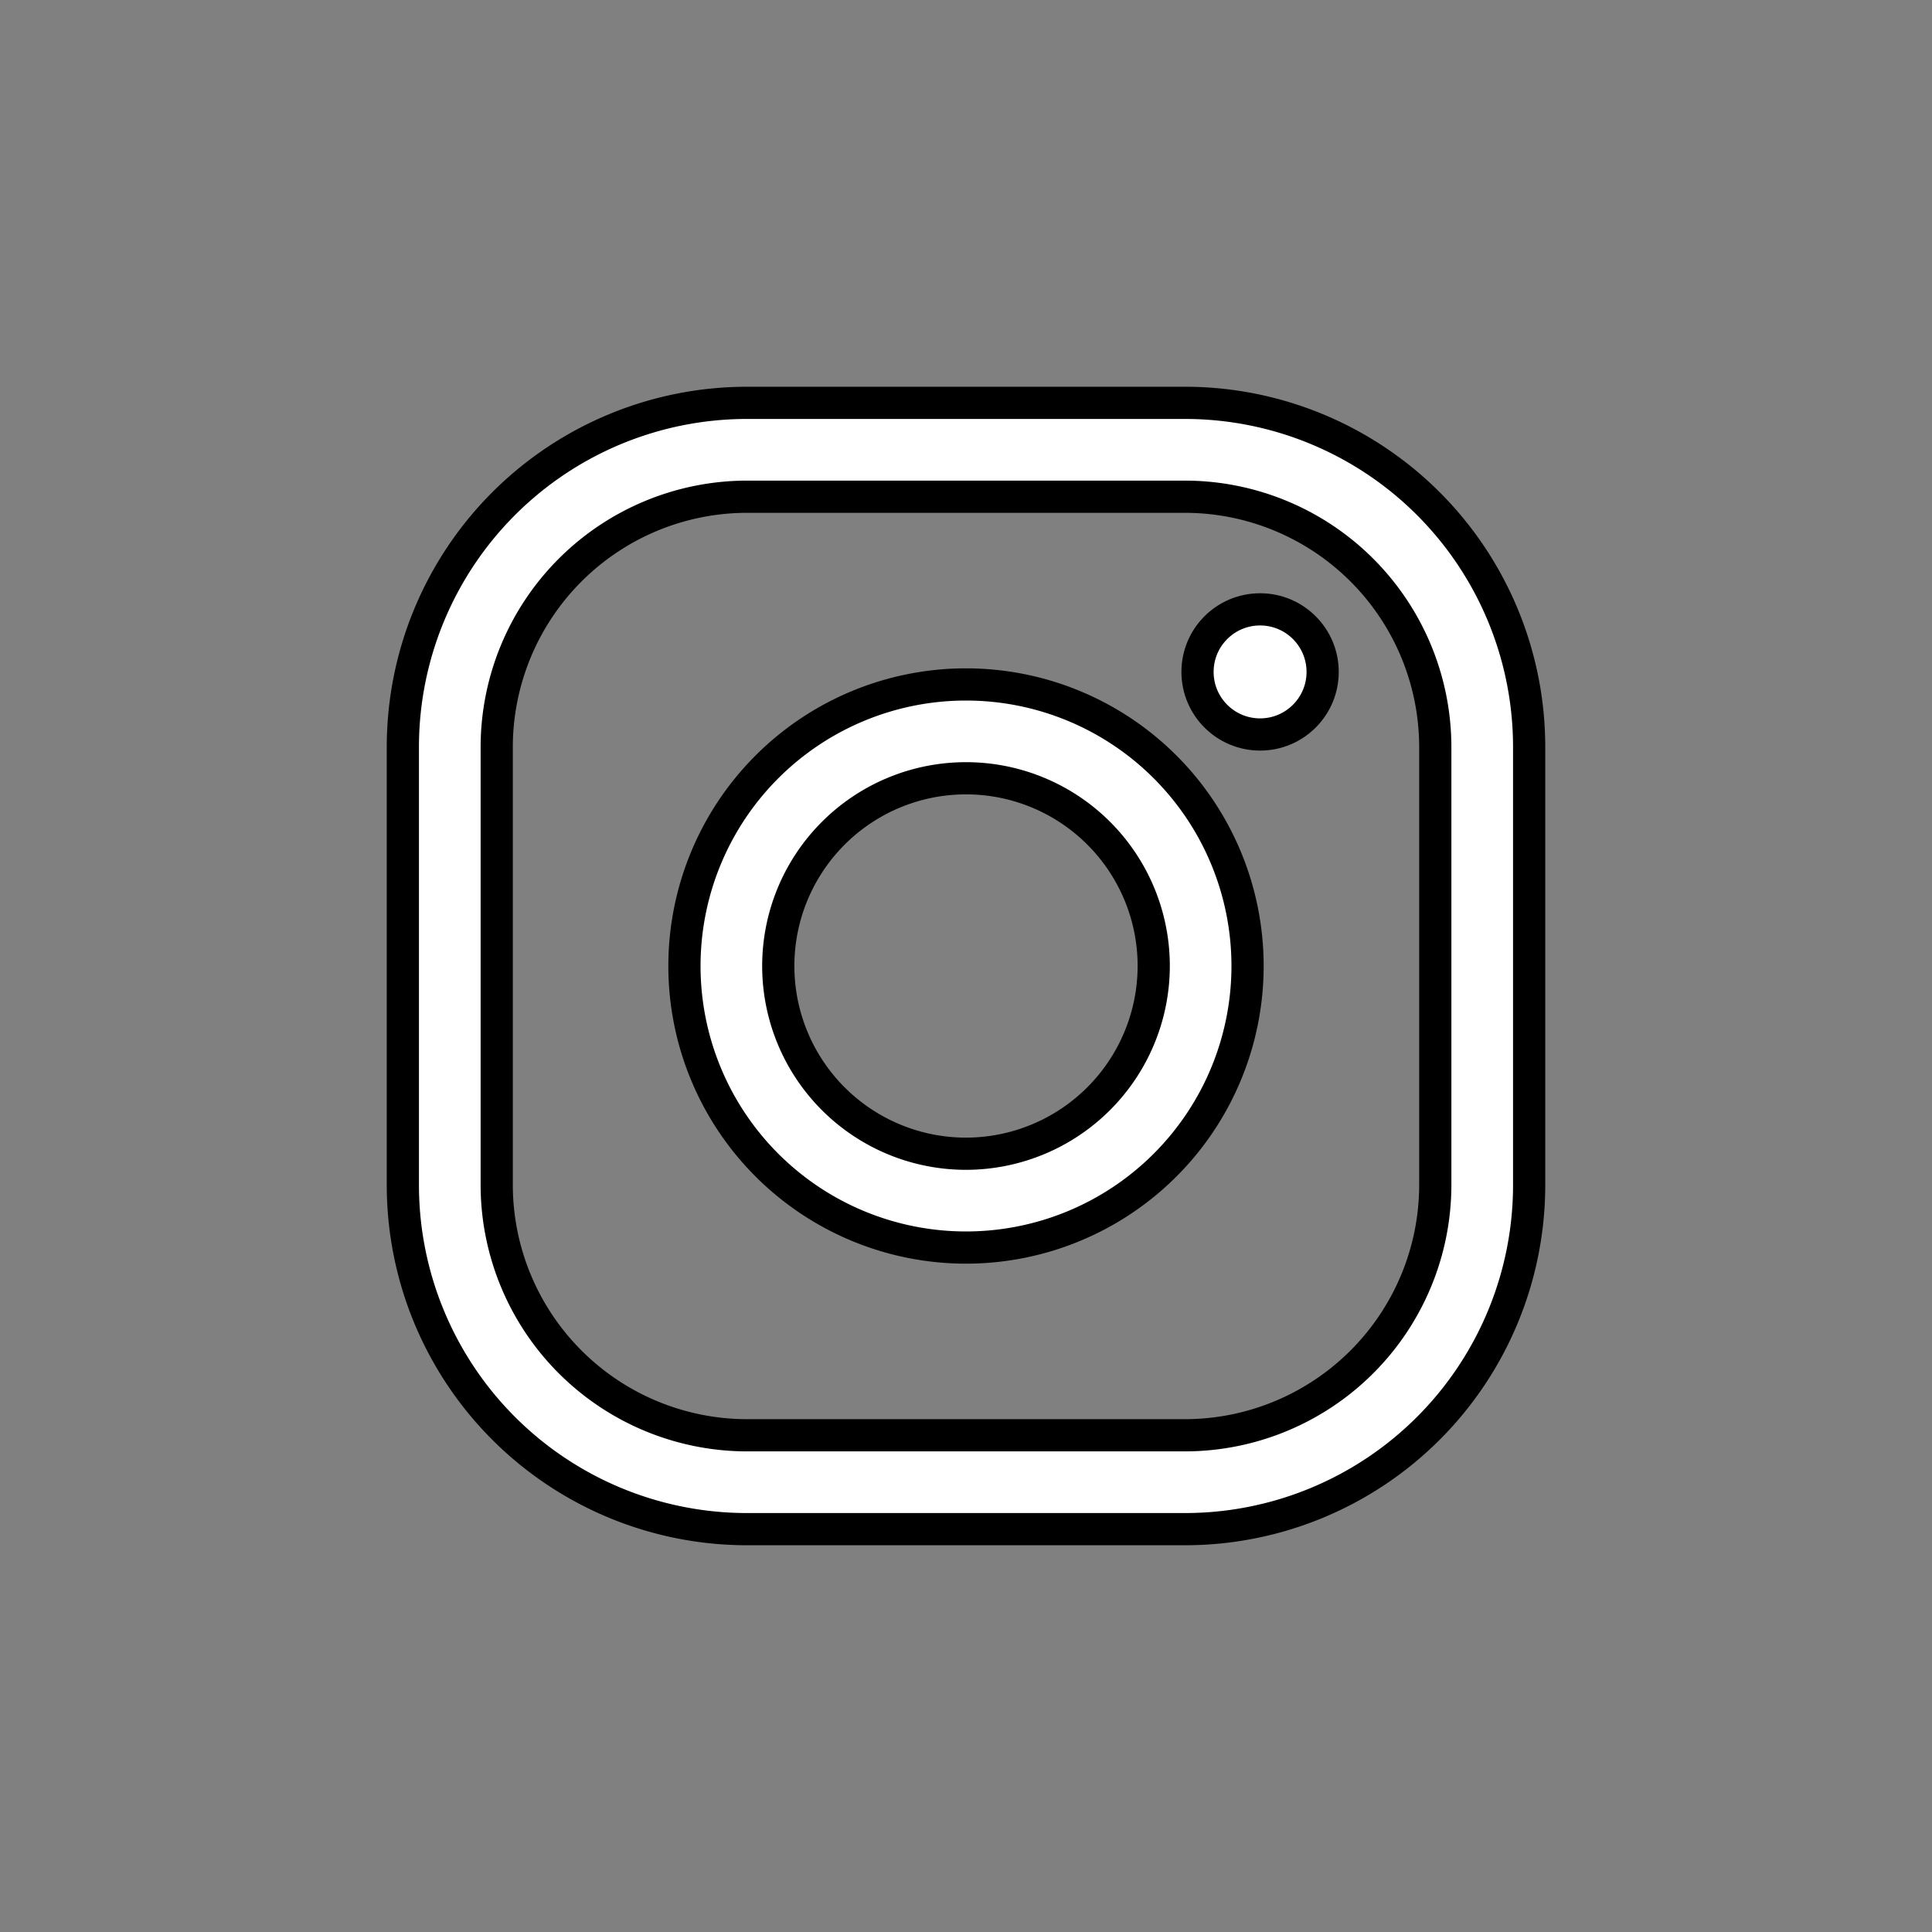 <?xml version="1.0" encoding="UTF-8"?> <svg xmlns="http://www.w3.org/2000/svg" width="60" height="60"><rect width="100%" height="100%" fill="#808080" stroke="none"/> <title></title> <g> <title>background</title> <rect fill="none" id="canvas_background" height="62" width="62" y="-1" x="-1"></rect> </g> <g> <title>Layer 1</title> <g stroke="null" id="svg_4"> <path fill="#ffffff" stroke="null" id="svg_1" d="m36.801,12.511l-13.602,0a10.688,10.688 0 0 0 -10.688,10.688l0,13.602a10.688,10.688 0 0 0 10.688,10.688l13.602,0a10.688,10.688 0 0 0 10.688,-10.688l0,-13.602a10.688,10.688 0 0 0 -10.688,-10.688zm7.773,24.29a7.782,7.782 0 0 1 -7.773,7.773l-13.602,0a7.782,7.782 0 0 1 -7.773,-7.773l0,-13.602a7.782,7.782 0 0 1 7.773,-7.773l13.602,0a7.782,7.782 0 0 1 7.773,7.773l0,13.602z"></path> <path fill="#ffffff" stroke="null" id="svg_2" d="m30,21.256a8.744,8.744 0 1 0 8.744,8.744a8.744,8.744 0 0 0 -8.744,-8.744zm0,14.574a5.83,5.83 0 1 1 5.83,-5.83a5.836,5.836 0 0 1 -5.83,5.83z"></path> <circle fill="#ffffff" stroke="null" id="svg_3" r="1.943" cy="20.867" cx="39.133"></circle> </g> </g> </svg> 